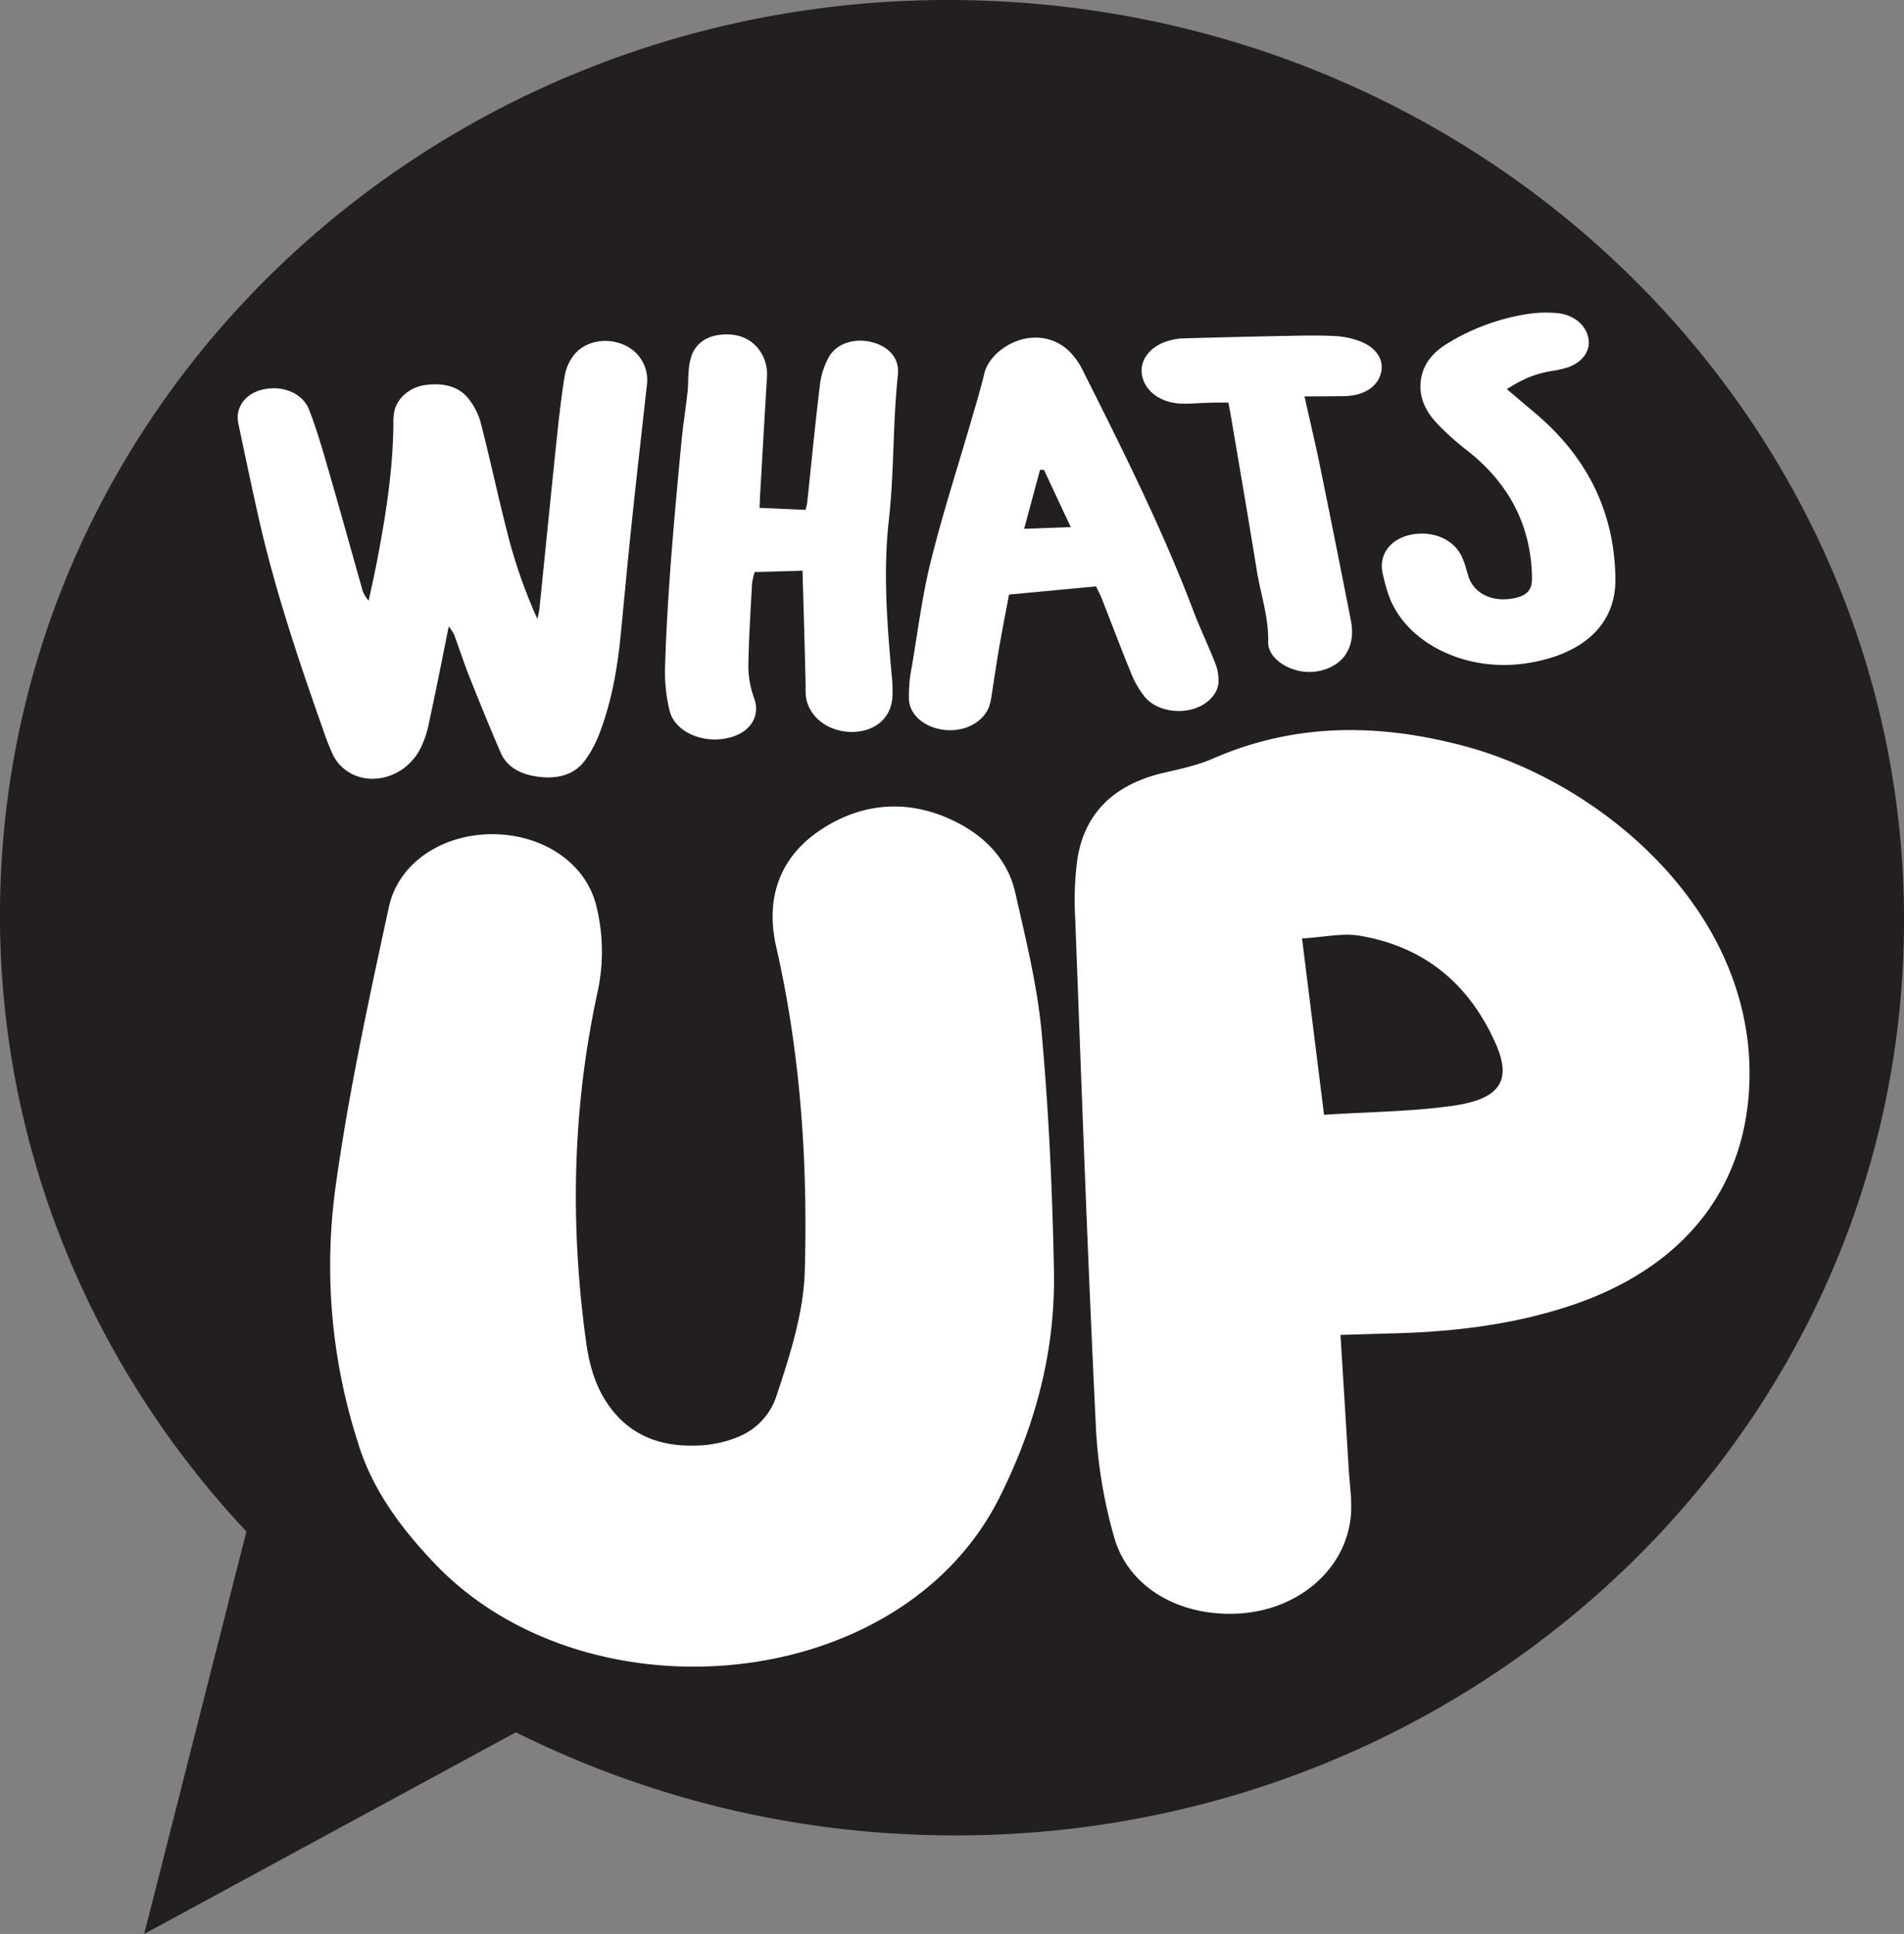 <svg id="Layer_1" data-name="Layer 1" xmlns="http://www.w3.org/2000/svg" viewBox="0 0 621.09 630.76"><rect x="0" y="0" width="621.09" height="630.76" fill="#808080" stroke="none"/><defs><style>.cls-1{fill:#231f20;}.cls-2{fill:#fff;}</style></defs><path class="cls-1" d="M613-.07C441.66-7.53,296.92,120.3,289.73,285.43c-3.55,81.76,27.28,157.32,80.11,213.7L336.5,630.38l121.25-65.77A319.23,319.23,0,0,0,587,597.94c171.35,7.46,316.09-120.37,323.28-285.5S784.37,7.39,613-.07Z" transform="translate(-289.46 0.38)"/><path class="cls-2" d="M531.06,467.92a21.6,21.6,0,0,0,11.73-13.15c4.39-13.23,8.81-27,9.19-40.64,1-35.38-1.35-70.74-9.32-105.7-3.51-15.4.69-29.34,15.24-38.63,13.11-8.37,28-9.69,43-2.31,10.48,5.16,17.42,13,19.75,23.3,3.42,15.18,7.23,30.43,8.61,45.79,2.33,25.84,3.52,51.78,4,77.68s-6,50.36-17.84,73.9C583.15,552.35,481.27,561.41,431.67,510c-11.53-12-21-24.86-25.57-40.27a188.08,188.08,0,0,1-7.17-83.07c4.23-30.58,10.83-60.92,17.38-91.19,3.08-14.24,16.92-23.32,32.55-23.76,16.28-.46,31.31,8.44,35.07,23.15a62,62,0,0,1,.54,27.93c-8.31,38-9.12,76.18-3.81,114.59.81,5.88,2.33,12,5.27,17.28,5.93,10.61,15.53,16.7,29.69,16.44a38,38,0,0,0,15.44-3.17" transform="translate(-289.46 0.38)"/><path class="cls-2" d="M726.73,435c.93,15,1.82,29.28,2.67,43.52.32,5.47,1.27,11,.62,16.38-2,16.73-16.81,29.39-35.3,30.89-19.18,1.55-36.57-7.58-41.62-24.14a158.93,158.93,0,0,1-6.24-38.37c-2.66-54.77-4.6-109.56-6.67-164.35a98.84,98.84,0,0,1,.76-19.39c2.4-14.78,11.95-24.18,28.43-27.94,5.35-1.22,10.86-2.43,15.77-4.58,26.63-11.63,53.93-11.56,82-4.06,44.86,12,94,53.59,93,108.39-.64,35.43-21.24,61.79-58.5,74.15-18.63,6.18-38,8.5-57.72,9C738.94,434.61,734,434.81,726.73,435Zm-5.36-71.79c15.79-1,29.29-1.07,42.42-3,14.79-2.18,18.89-8.05,13.66-20-8-18.18-21.89-31.63-44.54-35.41-5.56-.93-11.59.49-18.72.9C716.65,325.42,718.85,343.07,721.37,363.25Z" transform="translate(-289.46 0.38)"/><path class="cls-2" d="M435.85,203.93c-2.24,11-4.24,21.28-6.47,31.5a31.78,31.78,0,0,1-3.14,9,18.47,18.47,0,0,1-5.83,6.3c-8.27,5.37-18.52,3-22.4-5.05a80.15,80.15,0,0,1-3.18-8.14c-8-22.62-15.59-45.33-20.86-68.42-2.38-10.44-4.54-20.9-6.76-31.35-1.12-5.28,2.32-9.9,8.2-11.16,6.26-1.34,12.74,1.21,14.84,6.56,2.57,6.57,4.47,13.29,6.42,20,3.68,12.67,7.19,25.37,10.77,38a9.56,9.56,0,0,0,2.28,4.38c.88-4.15,1.82-8.29,2.63-12.44,2.95-15.28,5.39-30.59,5.44-46.13a16.21,16.21,0,0,1,.28-3.11c.85-4.27,4.87-7.91,10-8.65,5.6-.81,10.78.25,14,4.17a21.58,21.58,0,0,1,4.23,8.2c3.34,13,6.08,26.14,9.53,39.15a169.31,169.31,0,0,0,8.9,24.7,27.62,27.62,0,0,0,.67-3.1c1.87-18.22,3.67-36.45,5.57-54.68.75-7.11,1.52-14.22,2.67-21.29a15.28,15.28,0,0,1,3.07-7c5.2-6.46,16.55-5.92,21.47.83a12.47,12.47,0,0,1,2.29,9.08c-1.66,15-3.37,29.91-4.94,44.87-1.28,12.15-2.4,24.31-3.59,36.47-1.1,11.14-3,22.16-7.17,32.82a37.46,37.46,0,0,1-4.42,8.1c-3.05,4.23-7.92,6.1-14.2,5.54s-11.21-3-13.34-7.91c-3.56-8.21-6.91-16.48-10.21-24.76-1.81-4.57-3.32-9.21-5-13.8A17.49,17.49,0,0,0,435.85,203.93Z" transform="translate(-289.46 0.38)"/><path class="cls-2" d="M551.24,185.76l-15.59.43a22.2,22.2,0,0,0-.87,3.76c-.49,9.21-1.11,18.43-1.2,27.65a31.54,31.54,0,0,0,2,10.07c1.88,5.7-1.49,11-8.54,12.62-8.43,2-17.55-2.06-19.16-8.92a53.17,53.17,0,0,1-1.49-13.78c.34-11.6,1.05-23.19,1.91-34.76,1-13.07,2.21-26.12,3.46-39.16.52-5.49,1.41-10.94,2-16.42.26-2.35.11-4.73.39-7.08a17,17,0,0,1,1.34-5.62c1.79-3.58,5.29-5.66,10.3-5.85s8.77,1.64,11.31,5a13.72,13.72,0,0,1,2.51,9.51q-1.11,18.74-2.18,37.46c-.08,1.45-.13,2.91-.2,4.59l15,.65a18.85,18.85,0,0,0,.54-2.35c1.36-12.74,2.57-25.49,4.13-38.21a24.94,24.94,0,0,1,3-9.39c2.59-4.49,8.64-6.2,14.2-4.68,5.74,1.56,8.78,5.56,8.26,10.56-.42,4-.71,8-.94,12-.65,11.74-.68,23.53-2,35.21-1.91,17-.61,33.91.93,50.87a46.06,46.06,0,0,1,.21,7.14c-.45,6.71-5.61,11.15-12.89,11.28-7.67.13-14.11-4.54-15.28-11.14a23.59,23.59,0,0,1-.13-3.57C552,211.18,551.61,198.71,551.24,185.76Z" transform="translate(-289.46 0.38)"/><path class="cls-2" d="M647,190.87l-28.39,2.67c-1.07,5.69-2.22,11.49-3.23,17.31-.91,5.29-1.66,10.6-2.5,15.9a17.8,17.8,0,0,1-.68,3.06c-1.67,5-7.43,8.33-13.77,7.94-6.65-.4-12.12-4.46-12.47-9.95a48.84,48.84,0,0,1,1-11.08c1.92-11.47,3.37-23,6.2-34.34,3.88-15.53,8.86-30.87,13.33-46.29,1.43-4.9,2.9-9.79,4.08-14.73,1.37-5.69,8.32-11.15,15.58-11.58a15.63,15.63,0,0,1,12.68,5,22.77,22.77,0,0,1,3.77,5.51c13,25.91,26,51.78,36.1,78.46,2.16,5.72,4.89,11.31,7.09,17a15.07,15.07,0,0,1,1.14,6.57c-.36,4.27-4.54,7.85-9.58,8.86-5.39,1.08-11.37-.49-14.5-4.32a30.63,30.63,0,0,1-4.45-7.73c-3.28-8-6.28-16-9.42-24C648.44,193.78,647.74,192.42,647,190.87Zm-8.26-19.34L630,152.86l-1.28,0c-1.67,6.21-3.34,12.41-5.18,19.23Z" transform="translate(-289.46 0.38)"/><path class="cls-2" d="M781,126.55c3.36,2.84,6.48,5.47,9.58,8.11,17.9,15.25,25.57,33.52,25.83,53.71.19,15-10.59,24.79-29.1,27.59-20.2,3.06-40-7-45.13-23a56.39,56.39,0,0,1-1.81-7c-1-5.58,2.72-10.43,8.95-11.85,6.67-1.52,13.43.85,16.5,6.14,1.32,2.28,1.85,4.84,2.63,7.29,1.7,5.42,7.24,8.35,14,7.35,4.45-.67,6.63-2.37,6.73-6a49,49,0,0,0-.74-9.34c-2.13-12.86-8.8-24-20.71-33.25a88.41,88.41,0,0,1-9.07-8.12c-3.43-3.5-5.68-7.42-5.83-11.95-.19-6.12,2.82-11,8.84-14.61A70.46,70.46,0,0,1,789,101.86a41.34,41.34,0,0,1,7.87-.17c5.43.37,9.44,3.37,10.58,7.59s-1.27,8.11-6.13,10a29.72,29.72,0,0,1-5.34,1.27C790.25,121.55,786.77,122.89,781,126.55Z" transform="translate(-289.46 0.38)"/><path class="cls-2" d="M715,128.91c1.92,8.65,3.73,16.26,5.29,23.9q5,24.51,9.81,49.06c.75,3.86.62,7.75-1.77,11.31-2.73,4.06-8.62,6.3-14.19,5.42-5.93-.93-11.14-4.94-11-9.62.2-8-2.48-15.65-3.74-23.47-2.69-16.71-5.58-33.4-8.4-50.1-.22-1.32-.49-2.64-.83-4.49-2.56,0-5.12,0-7.68.1s-5.27.35-7.89.23c-6.7-.32-11.7-4.1-12.62-9.31-.85-4.88,2.69-9.49,8.68-11.16A18.47,18.47,0,0,1,675,110q16.08-.47,32.16-.79c5.84-.11,11.71-.28,17.53,0a26.89,26.89,0,0,1,9.1,2c5.44,2.36,7.48,6.79,5.83,11.08-1.57,4.09-6.14,6.55-12,6.53C723.75,128.87,719.85,128.9,715,128.91Z" transform="translate(-289.46 0.38)"/></svg>